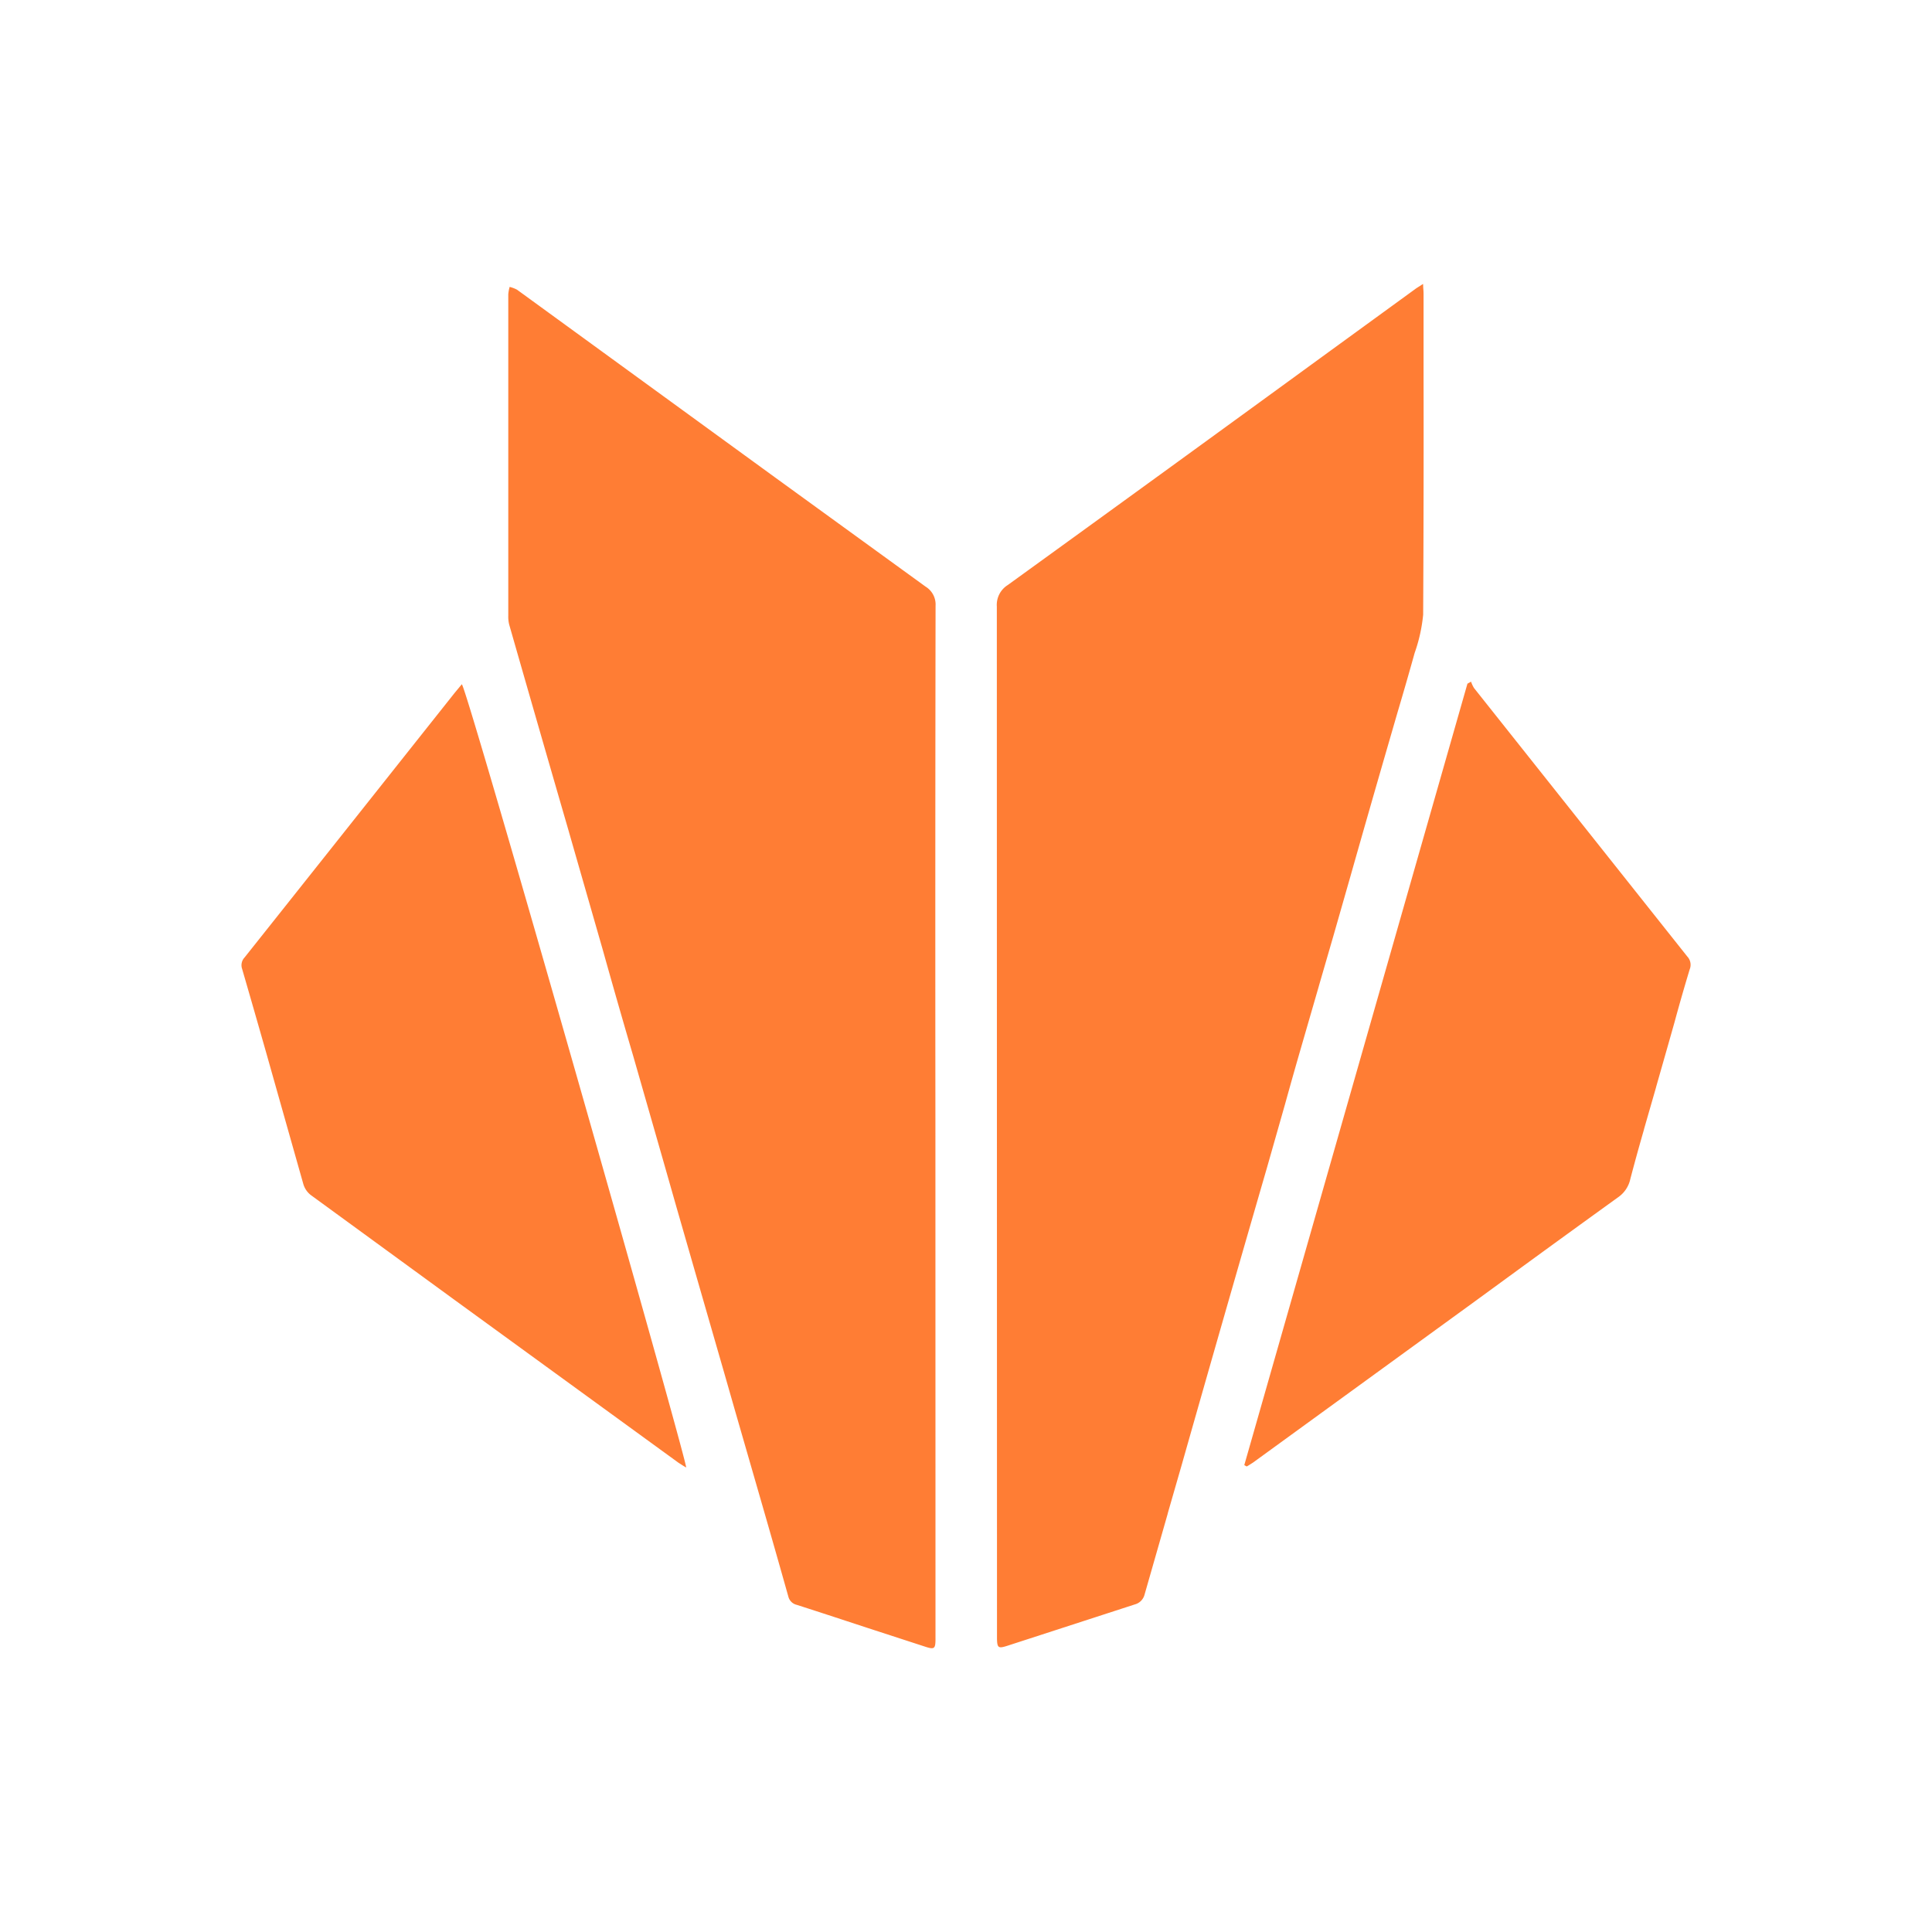 <svg xmlns="http://www.w3.org/2000/svg" width="1em" height="1em" viewBox="0 0 24 24"><path fill="#FF7D34" d="m17.68 3.58l-.002-.053l-.083.053l-1.093.795q-1.989 1.45-3.984 2.893a.29.29 0 0 0-.135.266l.002 12.72v.106c.003.111.018.12.127.085l1.584-.514a.17.17 0 0 0 .122-.122l.288-1.006V18.8l.178-.618a688 688 0 0 1 1.054-3.674l.224-.787q.104-.376.212-.748l.209-.722v-.001l.181-.624l.209-.731a301 301 0 0 1 .484-1.688l.102-.352q.11-.37.214-.743a2 2 0 0 0 .106-.476q.008-1.515.005-3.03v-.955q0-.032-.004-.073m-6.06 10.351q-.003-3.203.002-6.404a.26.26 0 0 0-.123-.237l-1.861-1.35l-3.215-2.339a.4.4 0 0 0-.092-.035a.5.5 0 0 0-.017.091v3.993a.4.4 0 0 0 .012.113a746 746 0 0 0 .743 2.578v.001l.42 1.463a107 107 0 0 0 .377 1.315l.371 1.294l.165.579l.236.82L9 17.067l.128.447l.178.617l.165.572q.163.565.322 1.13a.14.14 0 0 0 .105.103q.314.101.627.204l.256.084l.716.233c.108.035.123.024.124-.088zm3.837 4.271l2.772-9.707l.045-.025a.4.4 0 0 0 .036.078l2.65 3.336a.15.15 0 0 1 .03.16q-.1.33-.19.662l-.087.307l-.14.491v.002l-.149.518l-.004.017q-.088.304-.168.609a.37.37 0 0 1-.15.224q-.631.455-1.26.914l-.515.376l-2.762 2.007l-.052.033l-.026.015zm-6.967.01l.034.02c.002-.117-2.718-9.673-2.787-9.73l-.088.106l-.47.592q-1.069 1.348-2.14 2.695a.14.14 0 0 0-.031.144q.15.517.298 1.037l.166.588l.297 1.05a.27.27 0 0 0 .09.132l1.8 1.313l2.767 2.012z"/></svg>